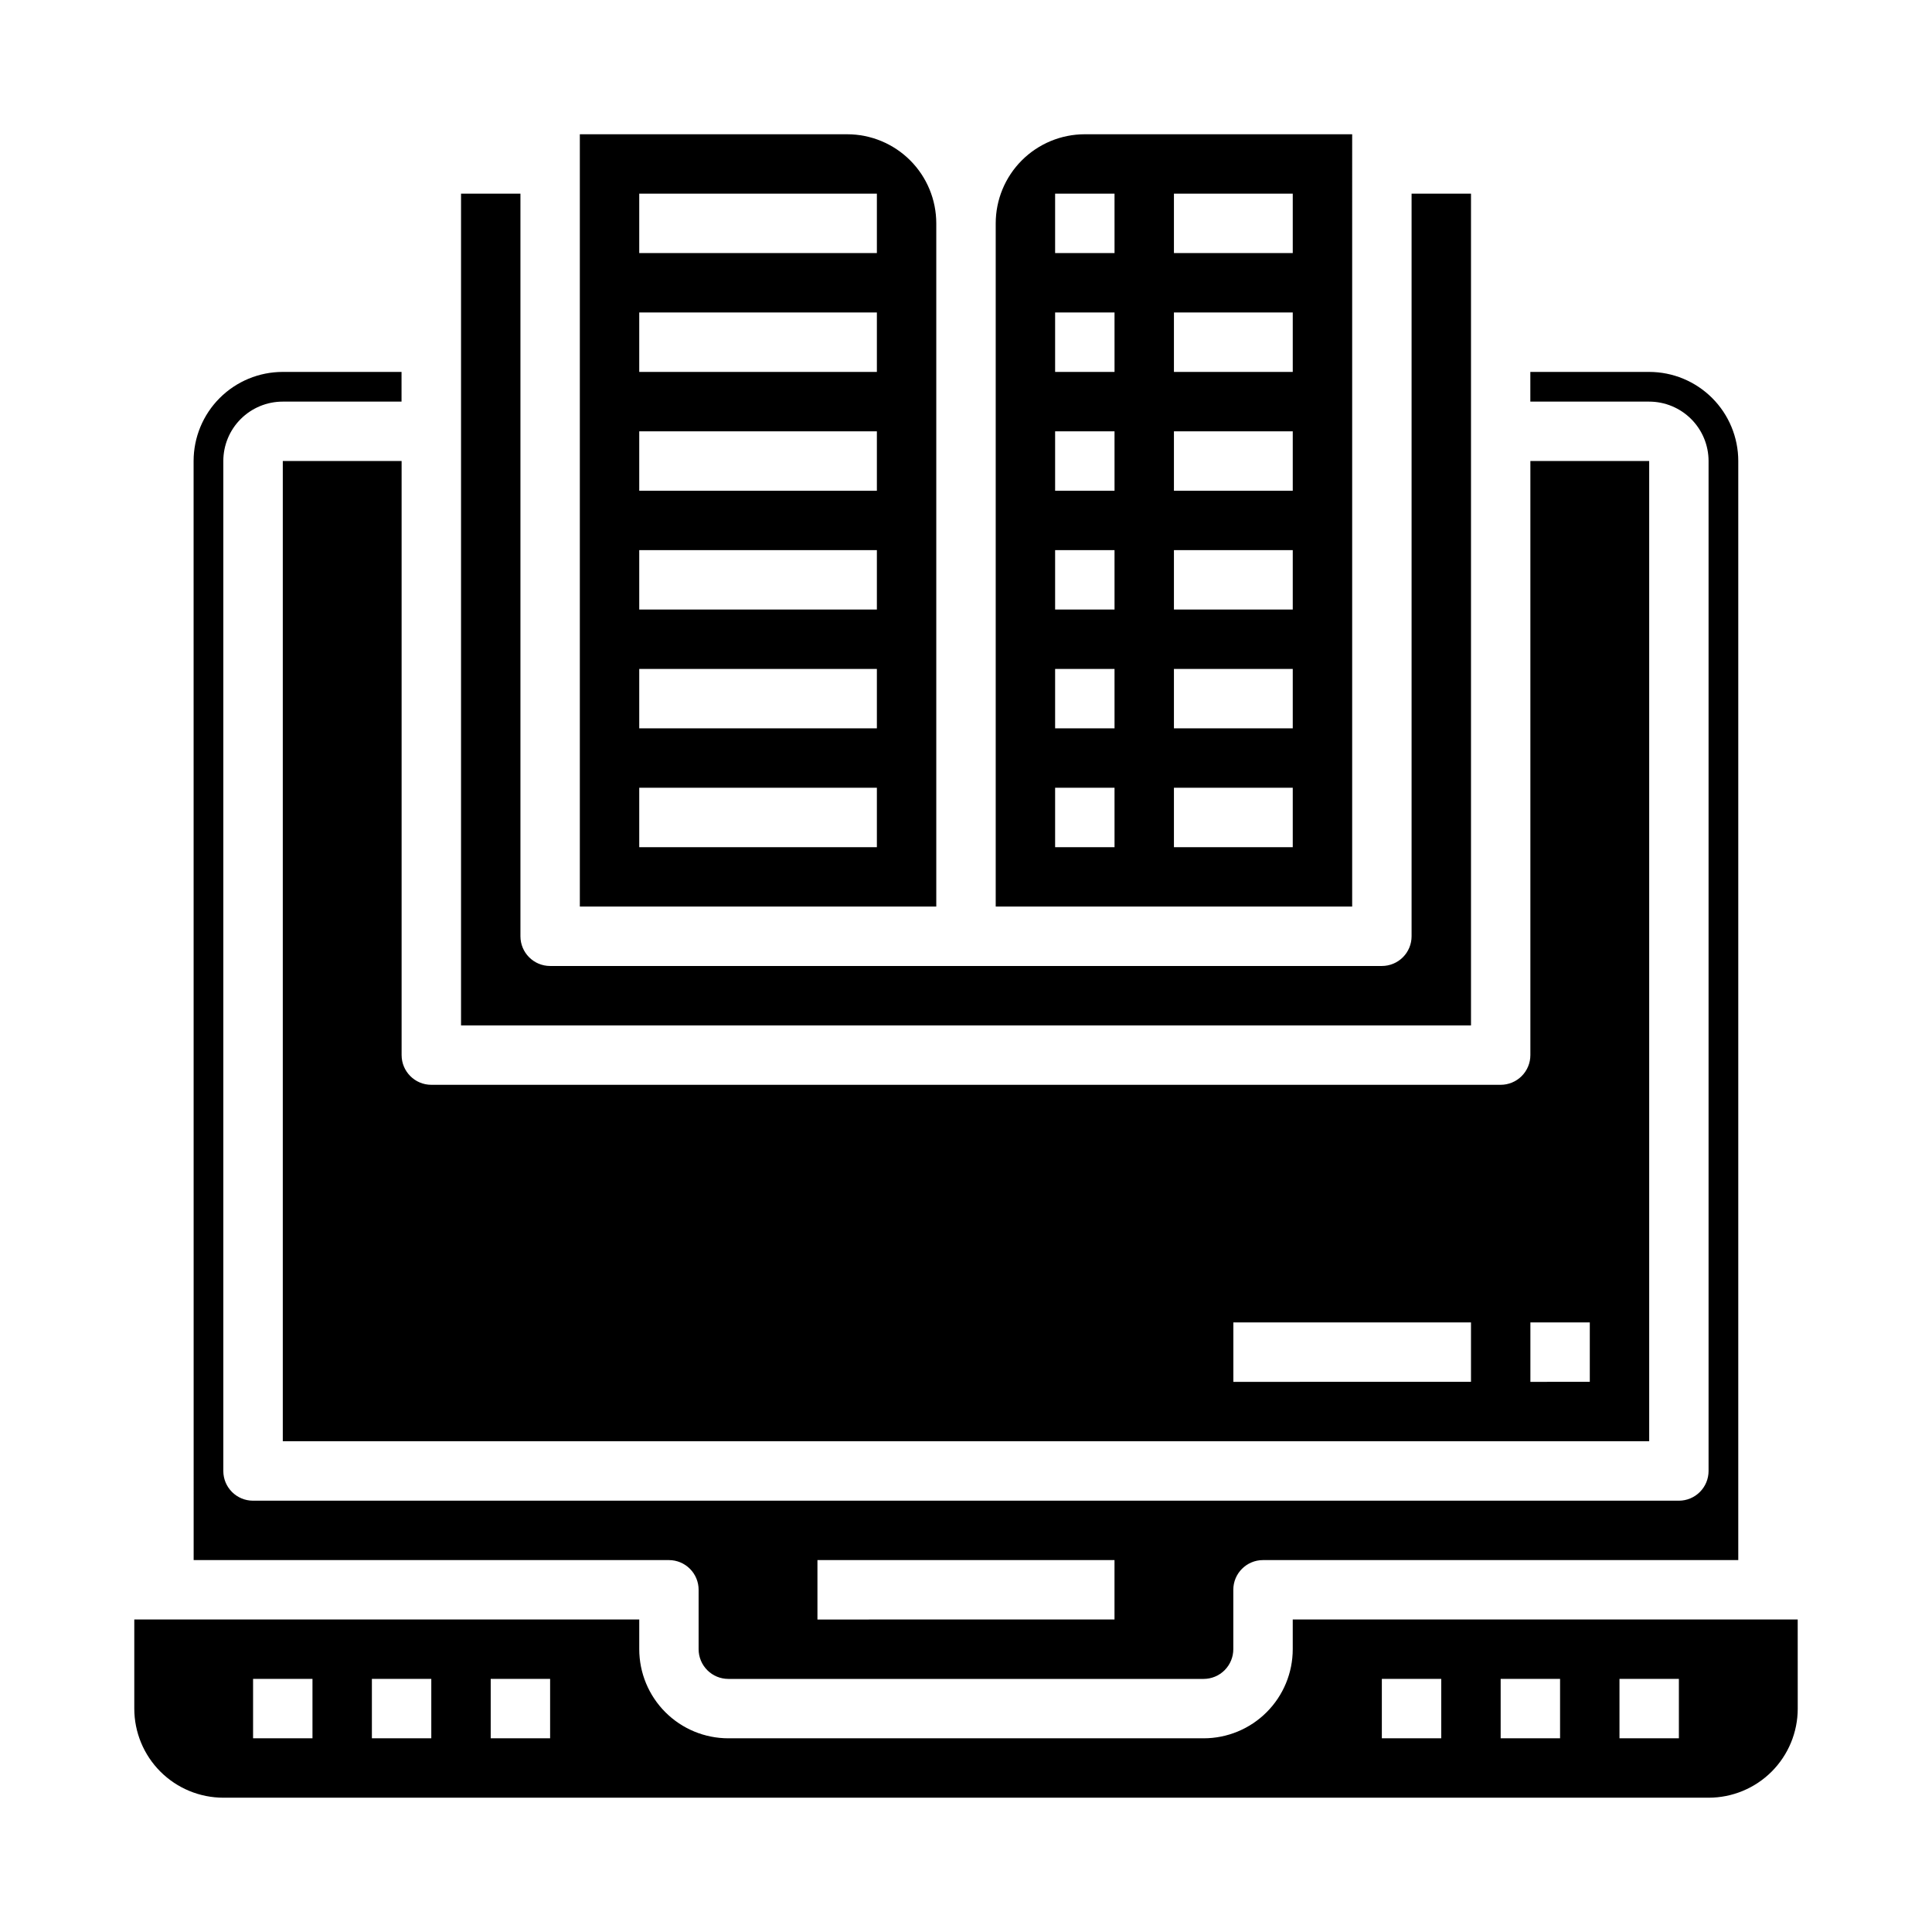 <?xml version="1.0" encoding="UTF-8"?>
<!-- Uploaded to: SVG Repo, www.svgrepo.com, Generator: SVG Repo Mixer Tools -->
<svg fill="#000000" width="800px" height="800px" version="1.1" viewBox="144 144 512 512" xmlns="http://www.w3.org/2000/svg">
 <g>
  <path d="m266.18 195.32v220.42h267.65v-220.42h-15.746v196.8c0 2.09-0.828 4.09-2.305 5.566-1.477 1.477-3.481 2.309-5.566 2.309h-220.42c-4.348 0-7.871-3.527-7.871-7.875v-196.8z"/>
  <path d="m195.32 557.44h125.95c2.09 0 4.09 0.832 5.566 2.309 1.477 1.477 2.305 3.477 2.305 5.566v15.742c0 2.09 0.832 4.09 2.309 5.566 1.477 1.477 3.477 2.305 5.566 2.305h125.95c2.086 0 4.09-0.828 5.566-2.305 1.473-1.477 2.305-3.477 2.305-5.566v-15.742c0-4.348 3.523-7.875 7.871-7.875h125.95v-291.26c0-6.266-2.488-12.273-6.918-16.699-4.43-4.43-10.434-6.918-16.699-6.918h-31.488v7.871h31.488c4.176 0 8.18 1.66 11.133 4.613 2.953 2.949 4.613 6.957 4.613 11.133v267.65c0 2.086-0.832 4.09-2.309 5.566-1.477 1.477-3.477 2.305-5.566 2.305h-377.86c-4.348 0-7.871-3.523-7.871-7.871v-267.65c0-4.176 1.656-8.184 4.609-11.133 2.953-2.953 6.957-4.613 11.133-4.613h31.488v-7.871h-31.488c-6.262 0-12.27 2.488-16.699 6.918-4.43 4.426-6.918 10.434-6.918 16.699zm165.31 0h78.723v15.742l-78.723 0.004z"/>
  <path d="m620.41 573.18h-133.82v7.871c0 6.266-2.488 12.27-6.918 16.699-4.426 4.43-10.434 6.918-16.695 6.918h-125.95c-6.266 0-12.27-2.488-16.699-6.918-4.43-4.43-6.918-10.434-6.918-16.699v-7.871h-133.82v23.617c0 6.262 2.488 12.27 6.918 16.699 4.426 4.426 10.434 6.914 16.699 6.914h393.6c6.262 0 12.27-2.488 16.699-6.914 4.426-4.43 6.914-10.438 6.914-16.699zm-393.6 31.488h-15.742v-15.746h15.742zm31.488 0h-15.742v-15.746h15.742zm31.488 0h-15.742v-15.746h15.742zm236.16 0h-15.742v-15.746h15.742zm31.488 0h-15.742v-15.746h15.742zm31.488 0h-15.742v-15.746h15.742z"/>
  <path d="m368.51 179.58h-70.848v204.67h94.461v-181.05c0-6.266-2.488-12.273-6.914-16.699-4.43-4.43-10.438-6.918-16.699-6.918zm7.871 188.93h-62.977v-15.746h62.977zm0-31.488h-62.977v-15.746h62.977zm0-31.488h-62.977v-15.746h62.977zm0-31.488h-62.977v-15.746h62.977zm0-31.488h-62.977v-15.746h62.977zm0-31.488h-62.977v-15.746h62.977z"/>
  <path d="m502.34 179.58h-70.848c-6.266 0-12.273 2.488-16.699 6.918-4.43 4.426-6.918 10.434-6.918 16.699v181.05h94.465zm-62.977 188.93h-15.746v-15.746h15.742zm0-31.488h-15.746v-15.746h15.742zm0-31.488h-15.746v-15.746h15.742zm0-31.488h-15.746v-15.746h15.742zm0-31.488h-15.746v-15.746h15.742zm0-31.488h-15.746v-15.746h15.742zm47.23 157.44h-31.488v-15.746h31.488zm0-31.488h-31.488v-15.746h31.488zm0-31.488h-31.488v-15.746h31.488zm0-31.488h-31.488v-15.746h31.488zm0-31.488h-31.488v-15.746h31.488zm0-31.488h-31.488v-15.746h31.488z"/>
  <path d="m250.43 423.61v-157.44h-31.488v259.77h362.11v-259.77h-31.488v157.44c0 2.09-0.828 4.09-2.305 5.566-1.477 1.477-3.481 2.309-5.566 2.309h-283.39c-4.348 0-7.871-3.527-7.871-7.875zm299.14 70.848h15.742v15.742l-15.742 0.004zm-78.719 0h62.977v15.742l-62.977 0.004z"/>
 </g>
</svg>
